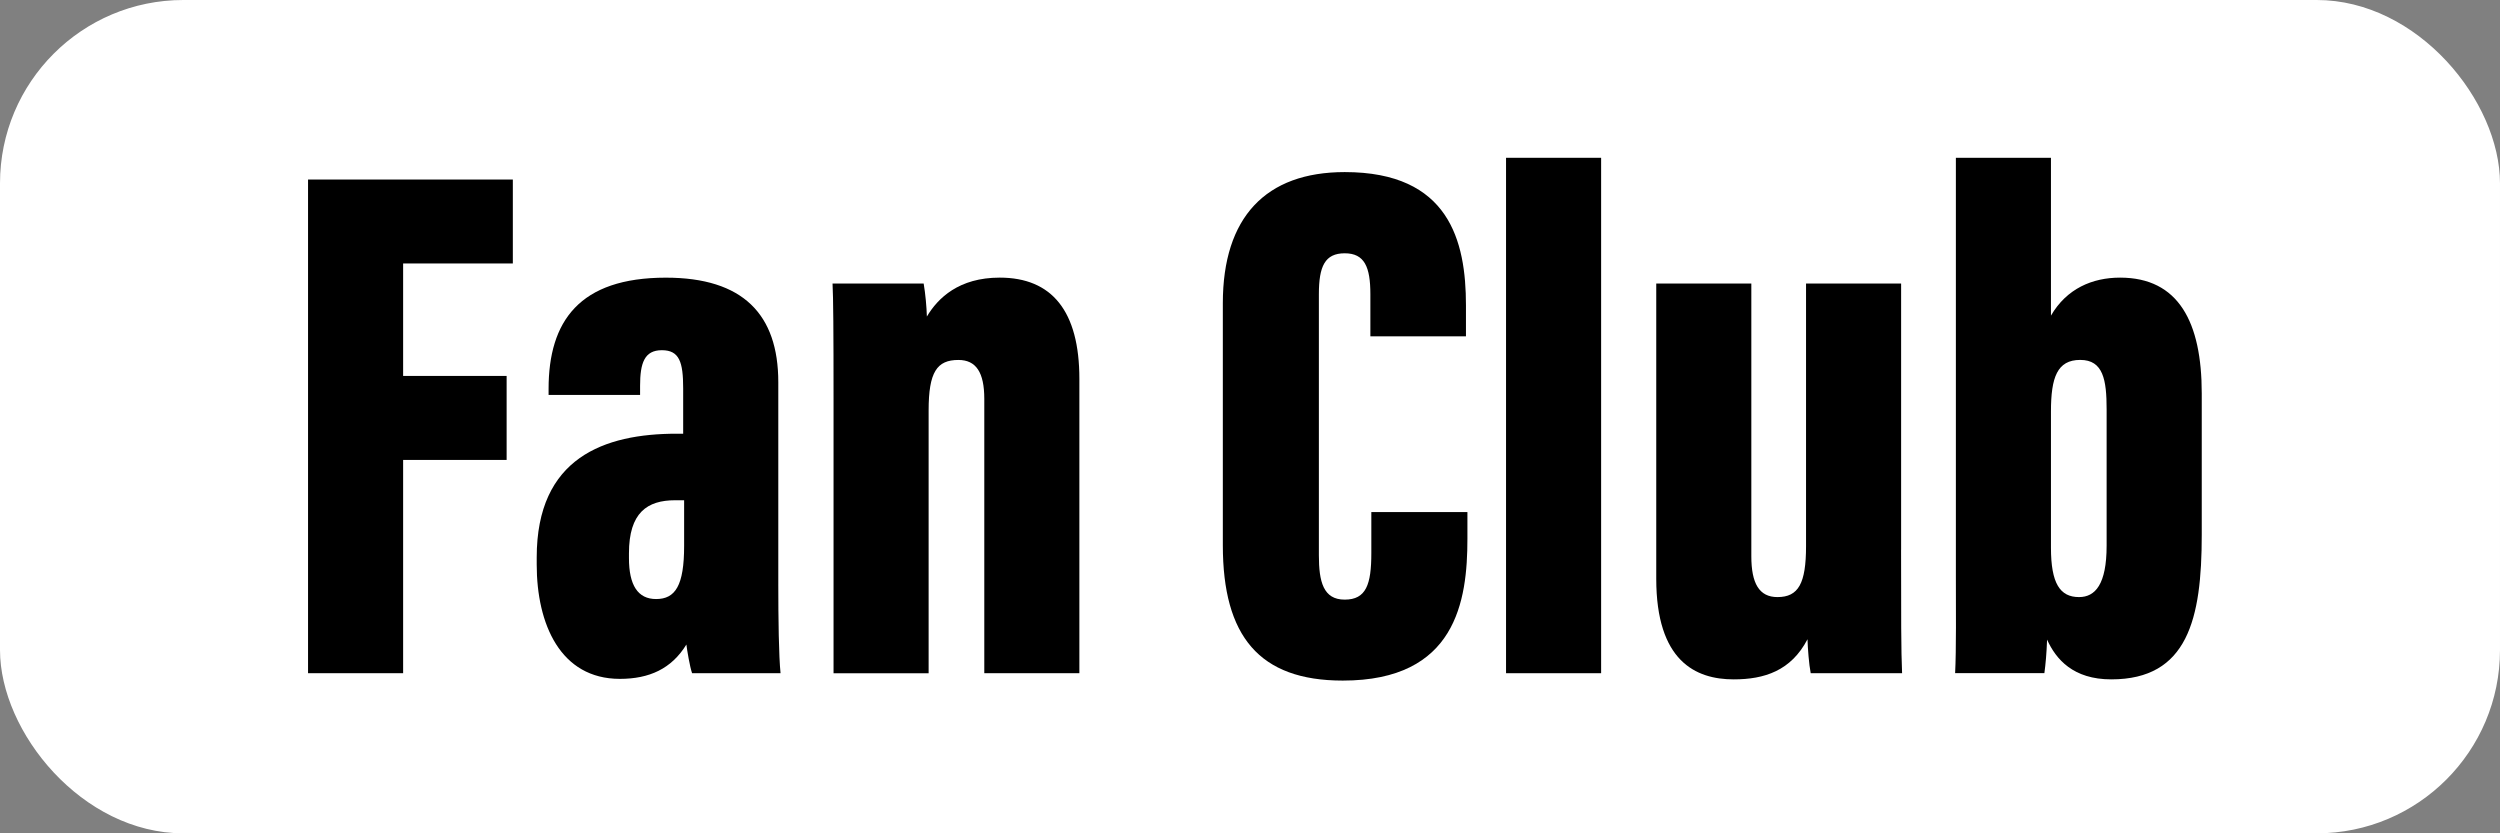 <?xml version="1.0" encoding="UTF-8"?>
<svg id="_レイヤー_2" data-name="レイヤー 2" xmlns="http://www.w3.org/2000/svg" version="1.1" viewBox="0 0 600 200">
  <rect x="0" y="0" width="600" height="200" fill="#808080" stroke="none"/>
  <defs>
    <style>
      .cls-1 {
        fill: #000;
      }

      .cls-1, .cls-2 {
        stroke-width: 0px;
      }

      .cls-2 {
        fill: #fff;
      }
    </style>
  </defs>
  <rect class="cls-2" width="600" height="200" rx="44" ry="44"/>
  <g>
    <path class="cls-1" d="M73.93,43.08h49.15v20.15h-26.33v27h24.84v20.15h-24.84v51.19h-22.82V43.08Z"/>
    <path class="cls-1" d="M186.79,140.18c0,8.36.12,17.29.54,21.39h-21.23c-.54-1.54-1.19-5.45-1.37-6.88-3.57,5.83-8.93,8.24-15.96,8.24-14.28,0-19.96-13.14-19.96-27.43v-1.72c0-23.95,16.23-29.69,33.61-29.69h1.54v-10.88c0-6.3-.9-9.16-5.11-9.16s-5.23,3.1-5.23,8.55v2.18h-21.96v-1.45c0-16.24,7.39-26.69,28.15-26.69,18.48,0,26.98,8.77,26.98,25.1v48.45ZM164.19,120.06h-2.16c-6.69,0-11.08,2.97-11.08,12.73v1.17c0,6.47,2.12,9.81,6.51,9.81,4.63,0,6.73-3.24,6.73-12.76v-10.95Z"/>
    <path class="cls-1" d="M200.05,96.08c0-16.7-.06-24.57-.24-28.03h21.87c.42,2.44.71,5.67.77,7.92,2.66-4.47,7.71-9.34,17.48-9.34,12.54,0,19.12,8.04,19.12,24.31v70.63h-22.82v-65.84c0-6.36-1.97-9.34-6.21-9.34-5.16,0-7.15,2.88-7.15,12.13v63.06h-22.82v-65.49Z"/>
    <path class="cls-1" d="M352.18,122.89v6.42c0,14.95-2.75,34.03-29.92,34.03-20.07,0-28.78-10.69-28.78-32.47v-58.1c0-20.61,10.28-31.47,29.26-31.47,25.03,0,29.09,16.47,29.09,31.98v7.44h-22.94v-10.11c0-6.52-1.39-9.82-6.15-9.82s-6.21,3.11-6.21,9.82v62.66c0,6.32,1.05,10.64,6.2,10.64s6.39-3.63,6.39-11.17v-9.85h23.06Z"/>
    <path class="cls-1" d="M361.45,161.57V37.87h22.82v123.7h-22.82Z"/>
    <path class="cls-1" d="M456.26,131.93c0,15.59,0,24.42.24,29.64h-21.93c-.42-2.14-.71-5.97-.77-8.15-3.94,7.55-10.32,9.63-17.71,9.63-9.19,0-18.59-4.44-18.59-24.15v-70.85h22.82v65.45c0,6.5,1.87,9.8,6.27,9.8,5.05,0,6.86-3.29,6.86-12.21v-63.04h22.82v63.88Z"/>
    <path class="cls-1" d="M469.41,37.87h22.82v37.88c3.76-6.48,9.93-9.12,16.59-9.12,14.04,0,19.6,10.68,19.6,27.8v33.95c0,20.17-3.37,34.67-21.72,34.67-9.12,0-13.27-4.81-15.4-9.54-.12,3.25-.35,5.87-.65,8.05h-21.42c.29-5.63.18-15.86.18-23.3V37.87ZM505.59,130.98v-32.74c0-7.05-.81-11.86-6.33-11.86s-7.03,4.17-7.03,12.37v32.69c0,8.61,2.18,11.86,6.74,11.86,3.9,0,6.62-3.07,6.62-12.32Z"/>
  </g>
</svg>